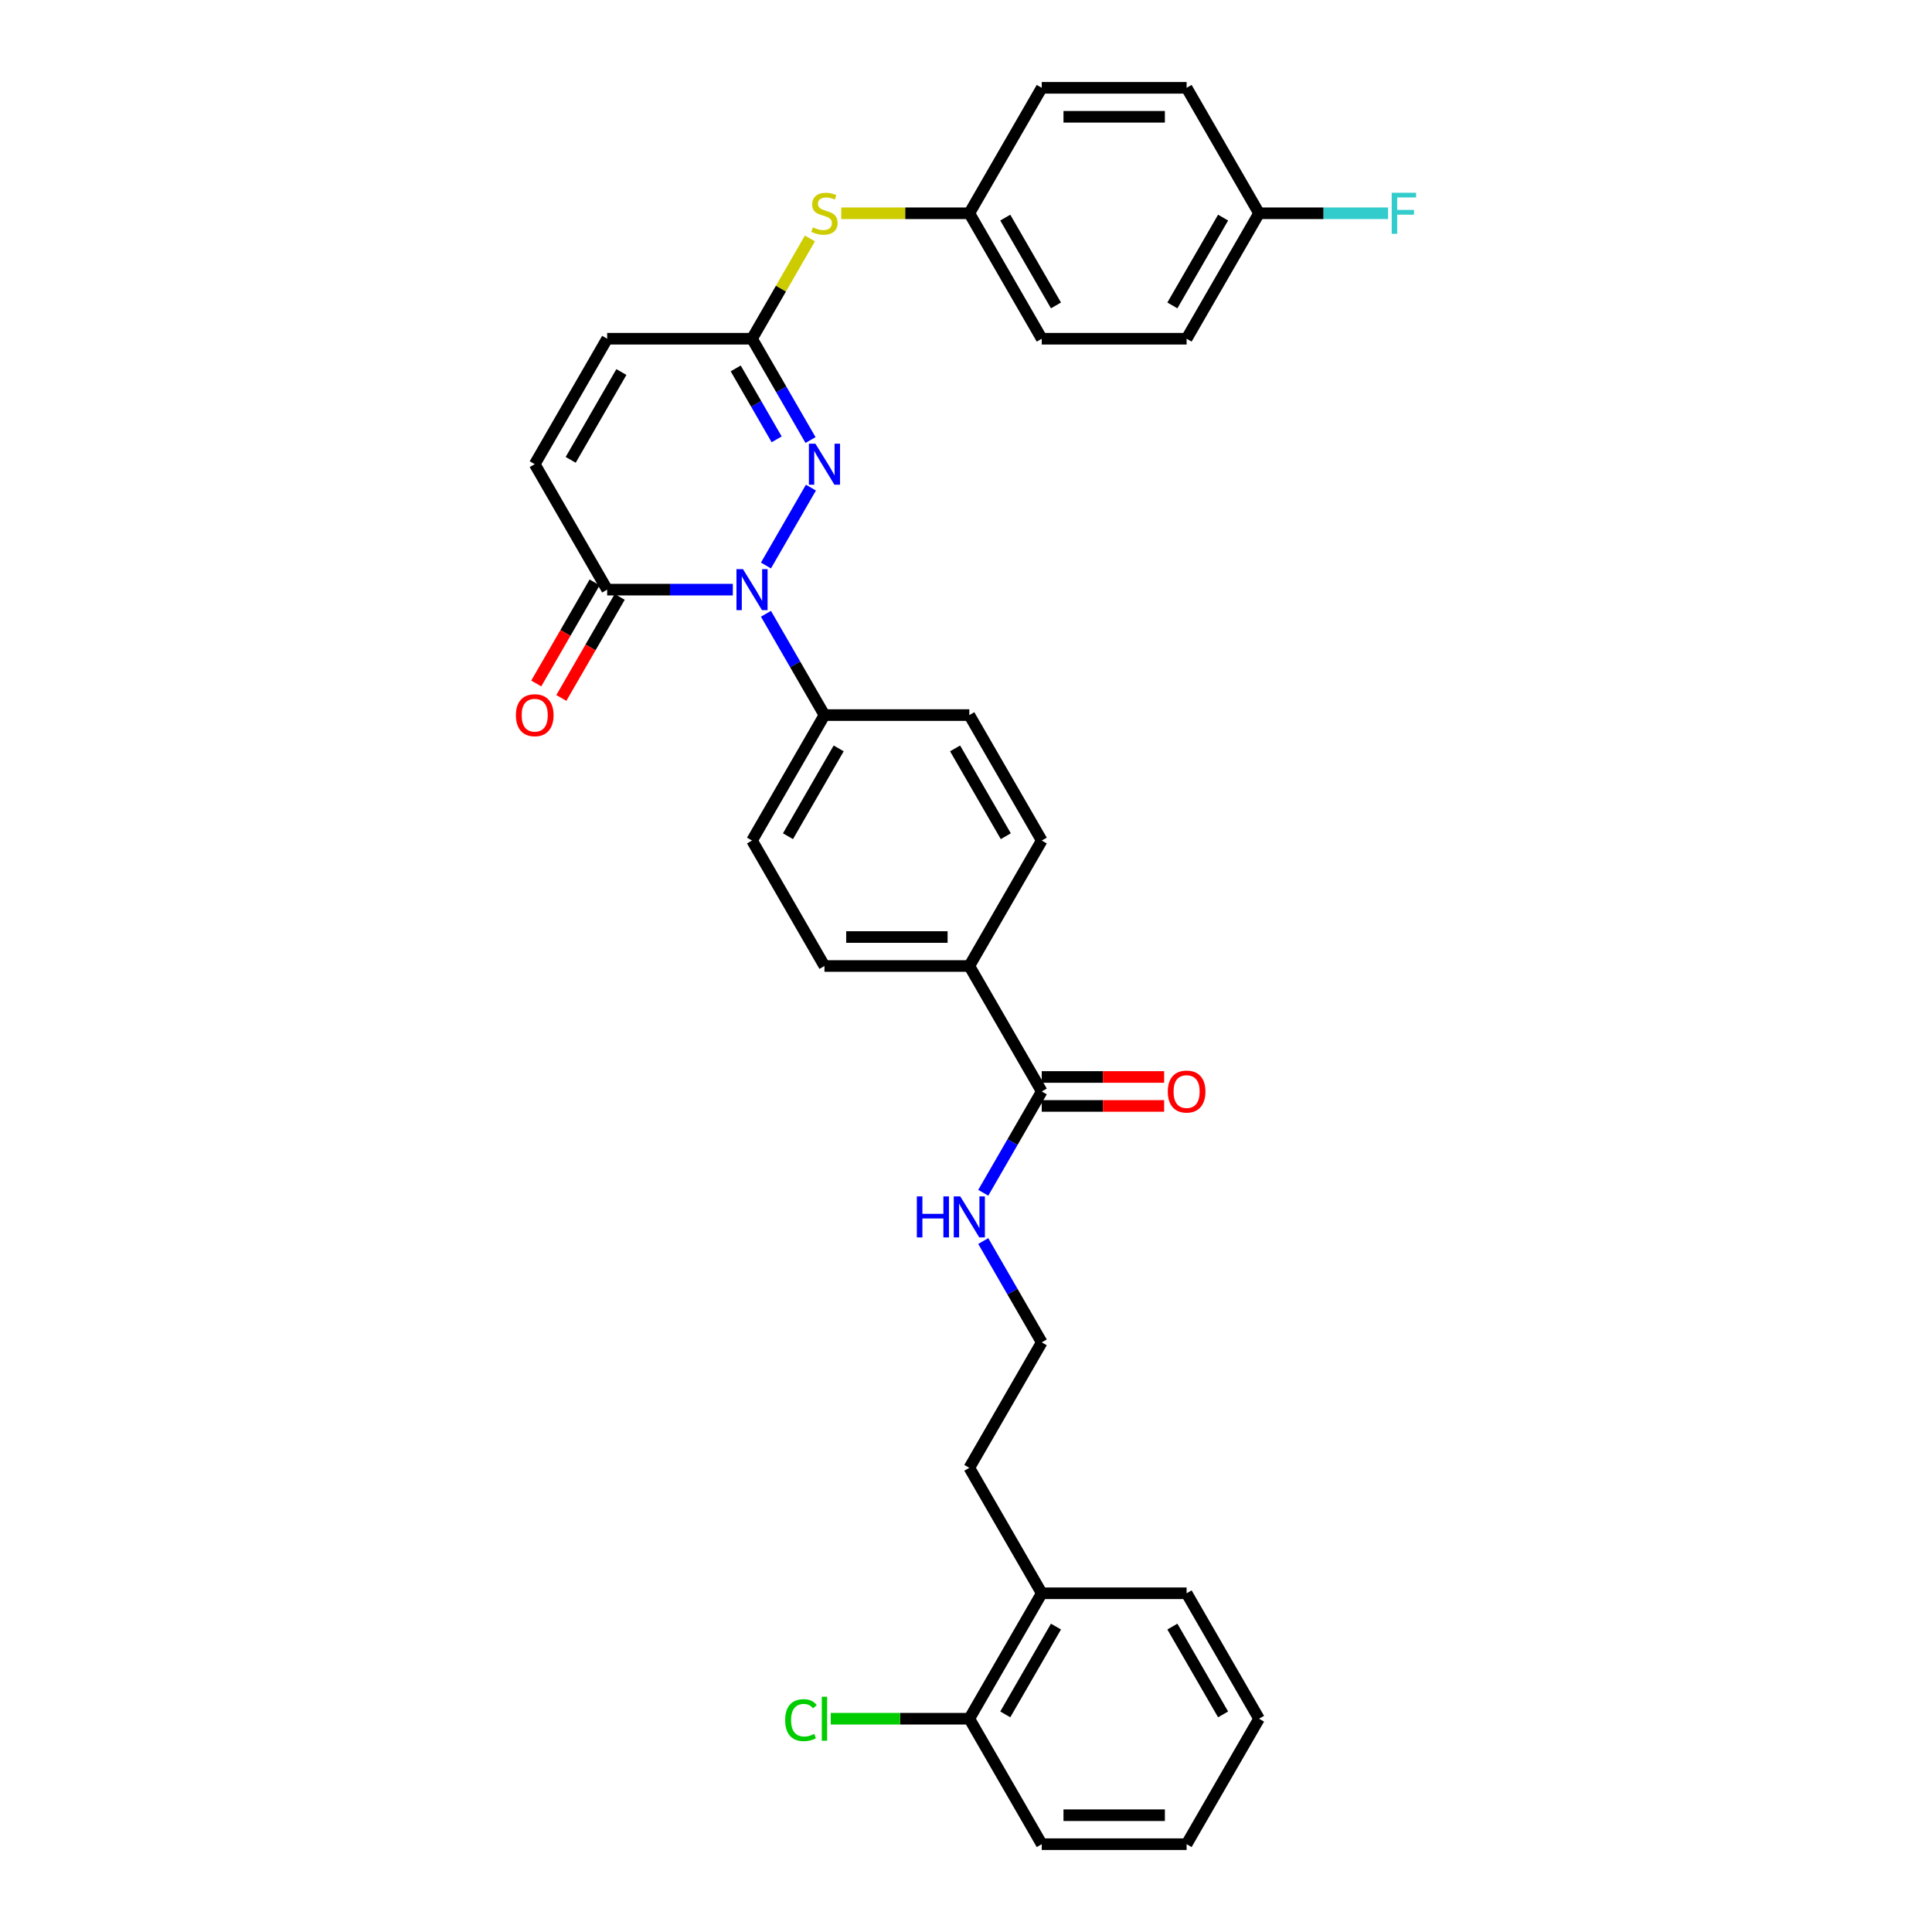 <?xml version='1.0' encoding='iso-8859-1'?>
<svg version='1.1' baseProfile='full'
              xmlns='http://www.w3.org/2000/svg'
                      xmlns:rdkit='http://www.rdkit.org/xml'
                      xmlns:xlink='http://www.w3.org/1999/xlink'
                  xml:space='preserve'
width='1000px' height='1000px' viewBox='0 0 1000 1000'>
<!-- END OF HEADER -->
<rect style='opacity:1.0;fill:#FFFFFF;stroke:none' width='1000' height='1000' x='0' y='0'> </rect>
<path class='bond-0' d='M 396.458,292.703 L 419.733,252.391' style='fill:none;fill-rule:evenodd;stroke:#0000FF;stroke-width:6px;stroke-linecap:butt;stroke-linejoin:miter;stroke-opacity:1' />
<path class='bond-1' d='M 379.319,305.195 L 346.792,305.195' style='fill:none;fill-rule:evenodd;stroke:#0000FF;stroke-width:6px;stroke-linecap:butt;stroke-linejoin:miter;stroke-opacity:1' />
<path class='bond-1' d='M 346.792,305.195 L 314.266,305.195' style='fill:none;fill-rule:evenodd;stroke:#000000;stroke-width:6px;stroke-linecap:butt;stroke-linejoin:miter;stroke-opacity:1' />
<path class='bond-6' d='M 396.458,317.687 L 411.597,343.908' style='fill:none;fill-rule:evenodd;stroke:#0000FF;stroke-width:6px;stroke-linecap:butt;stroke-linejoin:miter;stroke-opacity:1' />
<path class='bond-6' d='M 411.597,343.908 L 426.737,370.13' style='fill:none;fill-rule:evenodd;stroke:#000000;stroke-width:6px;stroke-linecap:butt;stroke-linejoin:miter;stroke-opacity:1' />
<path class='bond-2' d='M 419.524,227.768 L 404.385,201.546' style='fill:none;fill-rule:evenodd;stroke:#0000FF;stroke-width:6px;stroke-linecap:butt;stroke-linejoin:miter;stroke-opacity:1' />
<path class='bond-2' d='M 404.385,201.546 L 389.246,175.325' style='fill:none;fill-rule:evenodd;stroke:#000000;stroke-width:6px;stroke-linecap:butt;stroke-linejoin:miter;stroke-opacity:1' />
<path class='bond-2' d='M 401.996,227.4 L 391.398,209.044' style='fill:none;fill-rule:evenodd;stroke:#0000FF;stroke-width:6px;stroke-linecap:butt;stroke-linejoin:miter;stroke-opacity:1' />
<path class='bond-2' d='M 391.398,209.044 L 380.801,190.689' style='fill:none;fill-rule:evenodd;stroke:#000000;stroke-width:6px;stroke-linecap:butt;stroke-linejoin:miter;stroke-opacity:1' />
<path class='bond-3' d='M 314.266,305.195 L 276.775,240.26' style='fill:none;fill-rule:evenodd;stroke:#000000;stroke-width:6px;stroke-linecap:butt;stroke-linejoin:miter;stroke-opacity:1' />
<path class='bond-9' d='M 307.772,301.446 L 292.668,327.607' style='fill:none;fill-rule:evenodd;stroke:#000000;stroke-width:6px;stroke-linecap:butt;stroke-linejoin:miter;stroke-opacity:1' />
<path class='bond-9' d='M 292.668,327.607 L 277.563,353.769' style='fill:none;fill-rule:evenodd;stroke:#FF0000;stroke-width:6px;stroke-linecap:butt;stroke-linejoin:miter;stroke-opacity:1' />
<path class='bond-9' d='M 320.759,308.944 L 305.655,335.105' style='fill:none;fill-rule:evenodd;stroke:#000000;stroke-width:6px;stroke-linecap:butt;stroke-linejoin:miter;stroke-opacity:1' />
<path class='bond-9' d='M 305.655,335.105 L 290.55,361.267' style='fill:none;fill-rule:evenodd;stroke:#FF0000;stroke-width:6px;stroke-linecap:butt;stroke-linejoin:miter;stroke-opacity:1' />
<path class='bond-7' d='M 389.246,175.325 L 404.229,149.373' style='fill:none;fill-rule:evenodd;stroke:#000000;stroke-width:6px;stroke-linecap:butt;stroke-linejoin:miter;stroke-opacity:1' />
<path class='bond-7' d='M 404.229,149.373 L 419.213,123.421' style='fill:none;fill-rule:evenodd;stroke:#CCCC00;stroke-width:6px;stroke-linecap:butt;stroke-linejoin:miter;stroke-opacity:1' />
<path class='bond-33' d='M 389.246,175.325 L 314.266,175.325' style='fill:none;fill-rule:evenodd;stroke:#000000;stroke-width:6px;stroke-linecap:butt;stroke-linejoin:miter;stroke-opacity:1' />
<path class='bond-5' d='M 276.775,240.26 L 314.266,175.325' style='fill:none;fill-rule:evenodd;stroke:#000000;stroke-width:6px;stroke-linecap:butt;stroke-linejoin:miter;stroke-opacity:1' />
<path class='bond-5' d='M 295.386,238.018 L 321.629,192.563' style='fill:none;fill-rule:evenodd;stroke:#000000;stroke-width:6px;stroke-linecap:butt;stroke-linejoin:miter;stroke-opacity:1' />
<path class='bond-4' d='M 539.207,564.935 L 501.717,500' style='fill:none;fill-rule:evenodd;stroke:#000000;stroke-width:6px;stroke-linecap:butt;stroke-linejoin:miter;stroke-opacity:1' />
<path class='bond-10' d='M 539.207,572.433 L 570.887,572.433' style='fill:none;fill-rule:evenodd;stroke:#000000;stroke-width:6px;stroke-linecap:butt;stroke-linejoin:miter;stroke-opacity:1' />
<path class='bond-10' d='M 570.887,572.433 L 602.566,572.433' style='fill:none;fill-rule:evenodd;stroke:#FF0000;stroke-width:6px;stroke-linecap:butt;stroke-linejoin:miter;stroke-opacity:1' />
<path class='bond-10' d='M 539.207,557.437 L 570.887,557.437' style='fill:none;fill-rule:evenodd;stroke:#000000;stroke-width:6px;stroke-linecap:butt;stroke-linejoin:miter;stroke-opacity:1' />
<path class='bond-10' d='M 570.887,557.437 L 602.566,557.437' style='fill:none;fill-rule:evenodd;stroke:#FF0000;stroke-width:6px;stroke-linecap:butt;stroke-linejoin:miter;stroke-opacity:1' />
<path class='bond-16' d='M 539.207,564.935 L 524.068,591.157' style='fill:none;fill-rule:evenodd;stroke:#000000;stroke-width:6px;stroke-linecap:butt;stroke-linejoin:miter;stroke-opacity:1' />
<path class='bond-16' d='M 524.068,591.157 L 508.929,617.378' style='fill:none;fill-rule:evenodd;stroke:#0000FF;stroke-width:6px;stroke-linecap:butt;stroke-linejoin:miter;stroke-opacity:1' />
<path class='bond-12' d='M 426.737,370.13 L 389.246,435.065' style='fill:none;fill-rule:evenodd;stroke:#000000;stroke-width:6px;stroke-linecap:butt;stroke-linejoin:miter;stroke-opacity:1' />
<path class='bond-12' d='M 434.1,387.368 L 407.857,432.823' style='fill:none;fill-rule:evenodd;stroke:#000000;stroke-width:6px;stroke-linecap:butt;stroke-linejoin:miter;stroke-opacity:1' />
<path class='bond-13' d='M 426.737,370.13 L 501.717,370.13' style='fill:none;fill-rule:evenodd;stroke:#000000;stroke-width:6px;stroke-linecap:butt;stroke-linejoin:miter;stroke-opacity:1' />
<path class='bond-18' d='M 435.419,110.39 L 468.568,110.39' style='fill:none;fill-rule:evenodd;stroke:#CCCC00;stroke-width:6px;stroke-linecap:butt;stroke-linejoin:miter;stroke-opacity:1' />
<path class='bond-18' d='M 468.568,110.39 L 501.717,110.39' style='fill:none;fill-rule:evenodd;stroke:#000000;stroke-width:6px;stroke-linecap:butt;stroke-linejoin:miter;stroke-opacity:1' />
<path class='bond-8' d='M 501.717,500 L 539.207,435.065' style='fill:none;fill-rule:evenodd;stroke:#000000;stroke-width:6px;stroke-linecap:butt;stroke-linejoin:miter;stroke-opacity:1' />
<path class='bond-32' d='M 501.717,500 L 426.736,500' style='fill:none;fill-rule:evenodd;stroke:#000000;stroke-width:6px;stroke-linecap:butt;stroke-linejoin:miter;stroke-opacity:1' />
<path class='bond-32' d='M 490.47,485.004 L 437.984,485.004' style='fill:none;fill-rule:evenodd;stroke:#000000;stroke-width:6px;stroke-linecap:butt;stroke-linejoin:miter;stroke-opacity:1' />
<path class='bond-11' d='M 501.717,889.61 L 539.207,824.675' style='fill:none;fill-rule:evenodd;stroke:#000000;stroke-width:6px;stroke-linecap:butt;stroke-linejoin:miter;stroke-opacity:1' />
<path class='bond-11' d='M 520.328,887.368 L 546.571,841.914' style='fill:none;fill-rule:evenodd;stroke:#000000;stroke-width:6px;stroke-linecap:butt;stroke-linejoin:miter;stroke-opacity:1' />
<path class='bond-20' d='M 501.717,889.61 L 465.854,889.61' style='fill:none;fill-rule:evenodd;stroke:#000000;stroke-width:6px;stroke-linecap:butt;stroke-linejoin:miter;stroke-opacity:1' />
<path class='bond-20' d='M 465.854,889.61 L 429.991,889.61' style='fill:none;fill-rule:evenodd;stroke:#00CC00;stroke-width:6px;stroke-linecap:butt;stroke-linejoin:miter;stroke-opacity:1' />
<path class='bond-28' d='M 501.717,889.61 L 539.207,954.545' style='fill:none;fill-rule:evenodd;stroke:#000000;stroke-width:6px;stroke-linecap:butt;stroke-linejoin:miter;stroke-opacity:1' />
<path class='bond-15' d='M 389.246,435.065 L 426.736,500' style='fill:none;fill-rule:evenodd;stroke:#000000;stroke-width:6px;stroke-linecap:butt;stroke-linejoin:miter;stroke-opacity:1' />
<path class='bond-14' d='M 501.717,370.13 L 539.207,435.065' style='fill:none;fill-rule:evenodd;stroke:#000000;stroke-width:6px;stroke-linecap:butt;stroke-linejoin:miter;stroke-opacity:1' />
<path class='bond-14' d='M 494.354,387.368 L 520.597,432.823' style='fill:none;fill-rule:evenodd;stroke:#000000;stroke-width:6px;stroke-linecap:butt;stroke-linejoin:miter;stroke-opacity:1' />
<path class='bond-26' d='M 508.929,642.362 L 524.068,668.584' style='fill:none;fill-rule:evenodd;stroke:#0000FF;stroke-width:6px;stroke-linecap:butt;stroke-linejoin:miter;stroke-opacity:1' />
<path class='bond-26' d='M 524.068,668.584 L 539.207,694.805' style='fill:none;fill-rule:evenodd;stroke:#000000;stroke-width:6px;stroke-linecap:butt;stroke-linejoin:miter;stroke-opacity:1' />
<path class='bond-17' d='M 539.207,824.675 L 501.717,759.74' style='fill:none;fill-rule:evenodd;stroke:#000000;stroke-width:6px;stroke-linecap:butt;stroke-linejoin:miter;stroke-opacity:1' />
<path class='bond-29' d='M 539.207,824.675 L 614.188,824.675' style='fill:none;fill-rule:evenodd;stroke:#000000;stroke-width:6px;stroke-linecap:butt;stroke-linejoin:miter;stroke-opacity:1' />
<path class='bond-22' d='M 501.717,110.39 L 539.207,45.455' style='fill:none;fill-rule:evenodd;stroke:#000000;stroke-width:6px;stroke-linecap:butt;stroke-linejoin:miter;stroke-opacity:1' />
<path class='bond-23' d='M 501.717,110.39 L 539.207,175.325' style='fill:none;fill-rule:evenodd;stroke:#000000;stroke-width:6px;stroke-linecap:butt;stroke-linejoin:miter;stroke-opacity:1' />
<path class='bond-23' d='M 520.328,112.632 L 546.571,158.086' style='fill:none;fill-rule:evenodd;stroke:#000000;stroke-width:6px;stroke-linecap:butt;stroke-linejoin:miter;stroke-opacity:1' />
<path class='bond-19' d='M 651.678,110.39 L 614.188,175.325' style='fill:none;fill-rule:evenodd;stroke:#000000;stroke-width:6px;stroke-linecap:butt;stroke-linejoin:miter;stroke-opacity:1' />
<path class='bond-19' d='M 633.068,112.632 L 606.824,158.086' style='fill:none;fill-rule:evenodd;stroke:#000000;stroke-width:6px;stroke-linecap:butt;stroke-linejoin:miter;stroke-opacity:1' />
<path class='bond-21' d='M 651.678,110.39 L 685.075,110.39' style='fill:none;fill-rule:evenodd;stroke:#000000;stroke-width:6px;stroke-linecap:butt;stroke-linejoin:miter;stroke-opacity:1' />
<path class='bond-21' d='M 685.075,110.39 L 718.471,110.39' style='fill:none;fill-rule:evenodd;stroke:#33CCCC;stroke-width:6px;stroke-linecap:butt;stroke-linejoin:miter;stroke-opacity:1' />
<path class='bond-34' d='M 651.678,110.39 L 614.188,45.455' style='fill:none;fill-rule:evenodd;stroke:#000000;stroke-width:6px;stroke-linecap:butt;stroke-linejoin:miter;stroke-opacity:1' />
<path class='bond-24' d='M 539.207,45.455 L 614.188,45.455' style='fill:none;fill-rule:evenodd;stroke:#000000;stroke-width:6px;stroke-linecap:butt;stroke-linejoin:miter;stroke-opacity:1' />
<path class='bond-24' d='M 550.454,60.451 L 602.941,60.451' style='fill:none;fill-rule:evenodd;stroke:#000000;stroke-width:6px;stroke-linecap:butt;stroke-linejoin:miter;stroke-opacity:1' />
<path class='bond-25' d='M 539.207,175.325 L 614.188,175.325' style='fill:none;fill-rule:evenodd;stroke:#000000;stroke-width:6px;stroke-linecap:butt;stroke-linejoin:miter;stroke-opacity:1' />
<path class='bond-27' d='M 539.207,694.805 L 501.717,759.74' style='fill:none;fill-rule:evenodd;stroke:#000000;stroke-width:6px;stroke-linecap:butt;stroke-linejoin:miter;stroke-opacity:1' />
<path class='bond-35' d='M 539.207,954.545 L 614.188,954.545' style='fill:none;fill-rule:evenodd;stroke:#000000;stroke-width:6px;stroke-linecap:butt;stroke-linejoin:miter;stroke-opacity:1' />
<path class='bond-35' d='M 550.454,939.549 L 602.941,939.549' style='fill:none;fill-rule:evenodd;stroke:#000000;stroke-width:6px;stroke-linecap:butt;stroke-linejoin:miter;stroke-opacity:1' />
<path class='bond-31' d='M 614.188,824.675 L 651.678,889.61' style='fill:none;fill-rule:evenodd;stroke:#000000;stroke-width:6px;stroke-linecap:butt;stroke-linejoin:miter;stroke-opacity:1' />
<path class='bond-31' d='M 606.824,841.914 L 633.068,887.368' style='fill:none;fill-rule:evenodd;stroke:#000000;stroke-width:6px;stroke-linecap:butt;stroke-linejoin:miter;stroke-opacity:1' />
<path class='bond-30' d='M 614.188,954.545 L 651.678,889.61' style='fill:none;fill-rule:evenodd;stroke:#000000;stroke-width:6px;stroke-linecap:butt;stroke-linejoin:miter;stroke-opacity:1' />
<path  class='atom-0' d='M 384.552 294.578
L 391.511 305.825
Q 392.2 306.934, 393.31 308.944
Q 394.42 310.953, 394.48 311.073
L 394.48 294.578
L 397.299 294.578
L 397.299 315.812
L 394.39 315.812
L 386.922 303.515
Q 386.052 302.076, 385.122 300.426
Q 384.223 298.776, 383.953 298.267
L 383.953 315.812
L 381.193 315.812
L 381.193 294.578
L 384.552 294.578
' fill='#0000FF'/>
<path  class='atom-1' d='M 422.043 229.642
L 429.001 240.89
Q 429.691 241.999, 430.8 244.009
Q 431.91 246.018, 431.97 246.138
L 431.97 229.642
L 434.789 229.642
L 434.789 250.877
L 431.88 250.877
L 424.412 238.58
Q 423.542 237.141, 422.613 235.491
Q 421.713 233.841, 421.443 233.332
L 421.443 250.877
L 418.684 250.877
L 418.684 229.642
L 422.043 229.642
' fill='#0000FF'/>
<path  class='atom-8' d='M 420.738 117.678
Q 420.978 117.768, 421.968 118.188
Q 422.957 118.607, 424.037 118.877
Q 425.147 119.117, 426.227 119.117
Q 428.236 119.117, 429.406 118.158
Q 430.576 117.168, 430.576 115.458
Q 430.576 114.289, 429.976 113.569
Q 429.406 112.849, 428.506 112.459
Q 427.606 112.069, 426.107 111.619
Q 424.217 111.049, 423.077 110.51
Q 421.968 109.97, 421.158 108.83
Q 420.378 107.69, 420.378 105.771
Q 420.378 103.102, 422.178 101.452
Q 424.007 99.802, 427.606 99.802
Q 430.066 99.802, 432.855 100.972
L 432.165 103.281
Q 429.616 102.232, 427.696 102.232
Q 425.627 102.232, 424.487 103.102
Q 423.347 103.941, 423.377 105.411
Q 423.377 106.551, 423.947 107.24
Q 424.547 107.93, 425.387 108.32
Q 426.257 108.71, 427.696 109.16
Q 429.616 109.76, 430.755 110.36
Q 431.895 110.959, 432.705 112.189
Q 433.545 113.389, 433.545 115.458
Q 433.545 118.398, 431.565 119.987
Q 429.616 121.547, 426.347 121.547
Q 424.457 121.547, 423.017 121.127
Q 421.608 120.737, 419.928 120.047
L 420.738 117.678
' fill='#CCCC00'/>
<path  class='atom-10' d='M 267.028 370.19
Q 267.028 365.091, 269.547 362.242
Q 272.067 359.393, 276.775 359.393
Q 281.484 359.393, 284.004 362.242
Q 286.523 365.091, 286.523 370.19
Q 286.523 375.349, 283.974 378.288
Q 281.424 381.197, 276.775 381.197
Q 272.097 381.197, 269.547 378.288
Q 267.028 375.379, 267.028 370.19
M 276.775 378.798
Q 280.015 378.798, 281.754 376.638
Q 283.524 374.449, 283.524 370.19
Q 283.524 366.021, 281.754 363.921
Q 280.015 361.792, 276.775 361.792
Q 273.536 361.792, 271.767 363.891
Q 270.027 365.991, 270.027 370.19
Q 270.027 374.479, 271.767 376.638
Q 273.536 378.798, 276.775 378.798
' fill='#FF0000'/>
<path  class='atom-11' d='M 604.44 564.995
Q 604.44 559.896, 606.96 557.047
Q 609.479 554.198, 614.188 554.198
Q 618.897 554.198, 621.416 557.047
Q 623.935 559.896, 623.935 564.995
Q 623.935 570.154, 621.386 573.093
Q 618.837 576.002, 614.188 576.002
Q 609.509 576.002, 606.96 573.093
Q 604.44 570.184, 604.44 564.995
M 614.188 573.603
Q 617.427 573.603, 619.167 571.443
Q 620.936 569.254, 620.936 564.995
Q 620.936 560.826, 619.167 558.727
Q 617.427 556.597, 614.188 556.597
Q 610.949 556.597, 609.179 558.697
Q 607.44 560.796, 607.44 564.995
Q 607.44 569.284, 609.179 571.443
Q 610.949 573.603, 614.188 573.603
' fill='#FF0000'/>
<path  class='atom-17' d='M 474.559 619.253
L 477.438 619.253
L 477.438 628.281
L 488.296 628.281
L 488.296 619.253
L 491.175 619.253
L 491.175 640.487
L 488.296 640.487
L 488.296 630.68
L 477.438 630.68
L 477.438 640.487
L 474.559 640.487
L 474.559 619.253
' fill='#0000FF'/>
<path  class='atom-17' d='M 497.023 619.253
L 503.981 630.5
Q 504.671 631.61, 505.781 633.619
Q 506.891 635.629, 506.951 635.749
L 506.951 619.253
L 509.77 619.253
L 509.77 640.487
L 506.861 640.487
L 499.393 628.191
Q 498.523 626.751, 497.593 625.101
Q 496.693 623.452, 496.423 622.942
L 496.423 640.487
L 493.664 640.487
L 493.664 619.253
L 497.023 619.253
' fill='#0000FF'/>
<path  class='atom-21' d='M 406.402 890.345
Q 406.402 885.067, 408.861 882.307
Q 411.35 879.518, 416.059 879.518
Q 420.438 879.518, 422.778 882.607
L 420.798 884.227
Q 419.088 881.977, 416.059 881.977
Q 412.85 881.977, 411.141 884.137
Q 409.461 886.266, 409.461 890.345
Q 409.461 894.544, 411.201 896.704
Q 412.97 898.863, 416.389 898.863
Q 418.729 898.863, 421.458 897.453
L 422.298 899.703
Q 421.188 900.423, 419.508 900.842
Q 417.829 901.262, 415.969 901.262
Q 411.35 901.262, 408.861 898.443
Q 406.402 895.624, 406.402 890.345
' fill='#00CC00'/>
<path  class='atom-21' d='M 425.357 878.228
L 428.116 878.228
L 428.116 900.992
L 425.357 900.992
L 425.357 878.228
' fill='#00CC00'/>
<path  class='atom-22' d='M 720.345 99.772
L 732.972 99.772
L 732.972 102.202
L 723.195 102.202
L 723.195 108.65
L 731.892 108.65
L 731.892 111.109
L 723.195 111.109
L 723.195 121.007
L 720.345 121.007
L 720.345 99.772
' fill='#33CCCC'/>
</svg>
